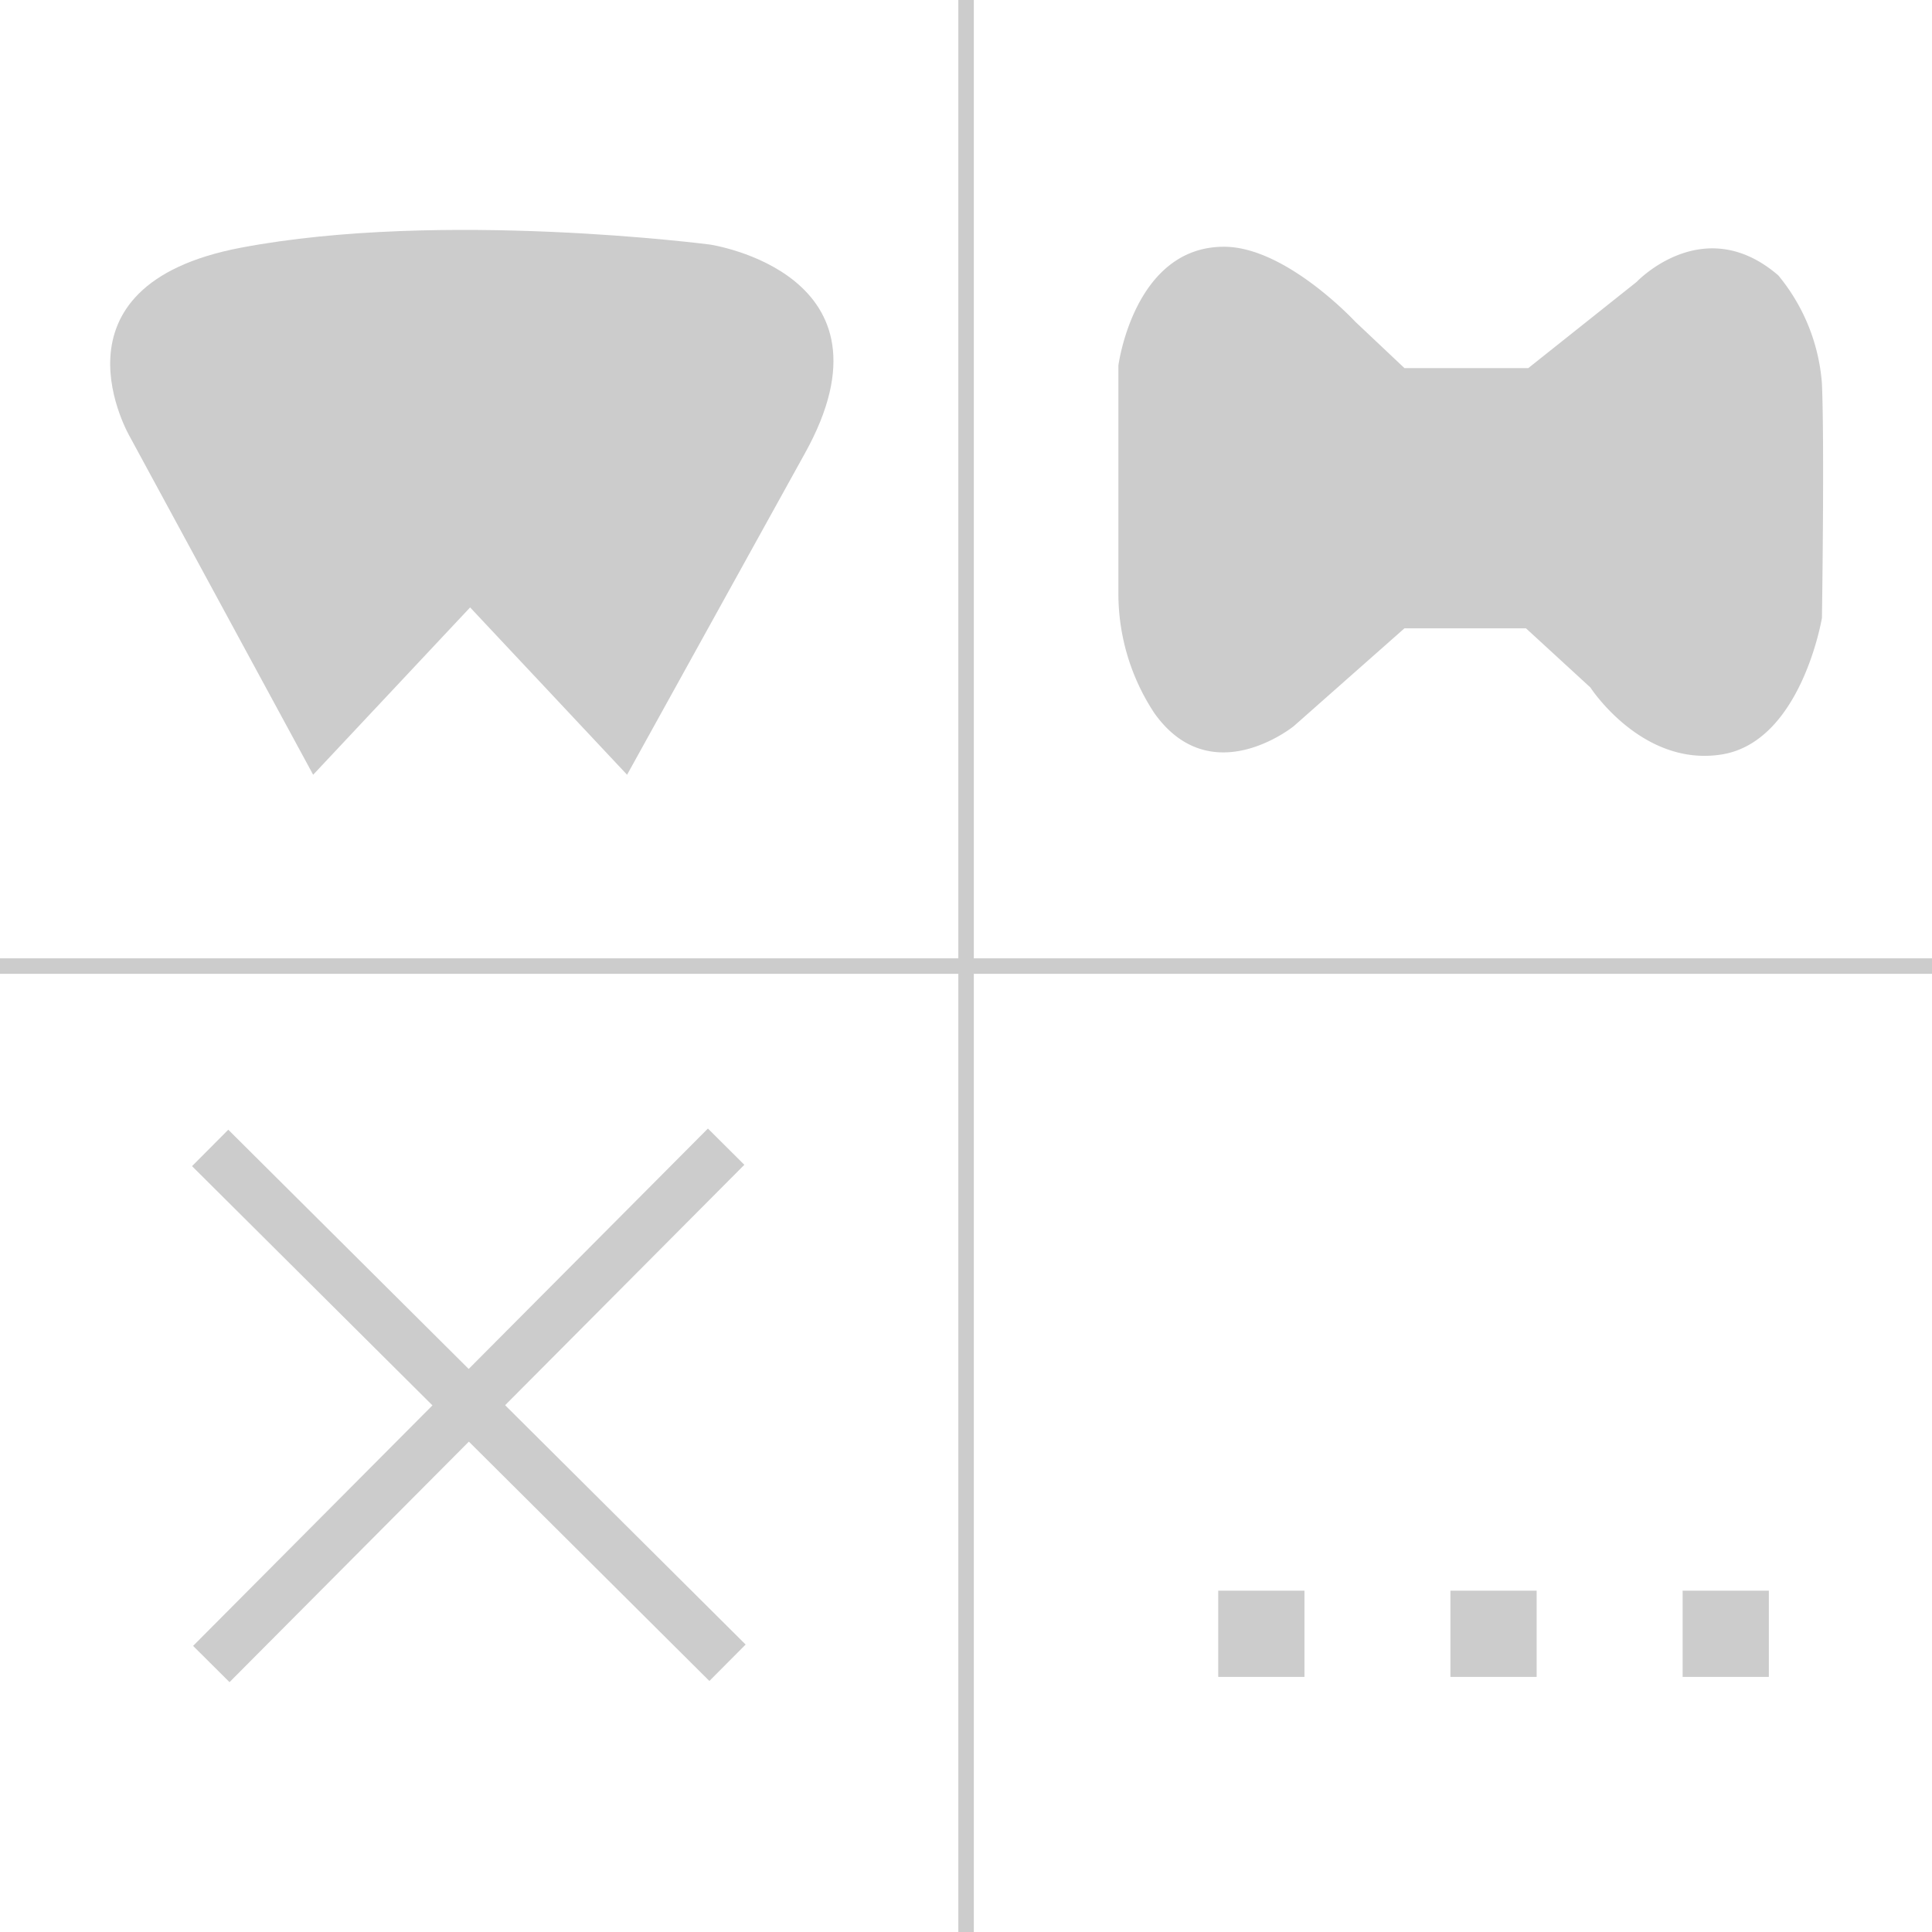 <svg xmlns="http://www.w3.org/2000/svg" viewBox="0 0 124.81 124.81"><defs><style>.cls-1{fill:#ccc;}</style></defs><g id="Ebene_2" data-name="Ebene 2"><g id="Ebene_2-2" data-name="Ebene 2"><rect class="cls-1" x="78.7" y="102.76" width="5.57" height="5.57"/><rect class="cls-1" x="93.7" y="102.76" width="5.57" height="5.57"/><rect class="cls-1" x="108.7" y="102.76" width="5.57" height="5.57"/><rect class="cls-1" y="61.91" width="124.81" height="1"/><rect class="cls-1" x="61.91" width="1" height="124.81"/><path class="cls-1" d="M30.37,39.24,20.23,50.05,8.42,28.27S2.6,18.46,15.57,16s30.3-.2,30.3-.2,12.6,1.86,6.12,13.5L40.51,50.05Z"/><path class="cls-1" d="M90.73,23.78h8l7-5.57s4.32-4.58,9.15-.42a12.4,12.4,0,0,1,2.82,7c.17,4,0,15.13,0,15.13s-1.33,8-6.48,8.82-8.48-4.33-8.48-4.33l-4.16-3.82H90.73l-7.15,6.32s-5.32,4.32-9-.83a14,14,0,0,1-2.33-7.65V23.61s1-7.67,6.82-7.67c4,0,8.48,4.84,8.48,4.84Z"/><rect class="cls-1" x="28.63" y="67.21" width="3.32" height="47.15" transform="translate(-55.43 48.22) rotate(-45.14)"/><rect class="cls-1" x="6.71" y="89.12" width="47.15" height="3.32" transform="translate(-55.43 48.22) rotate(-45.14)"/></g></g></svg>